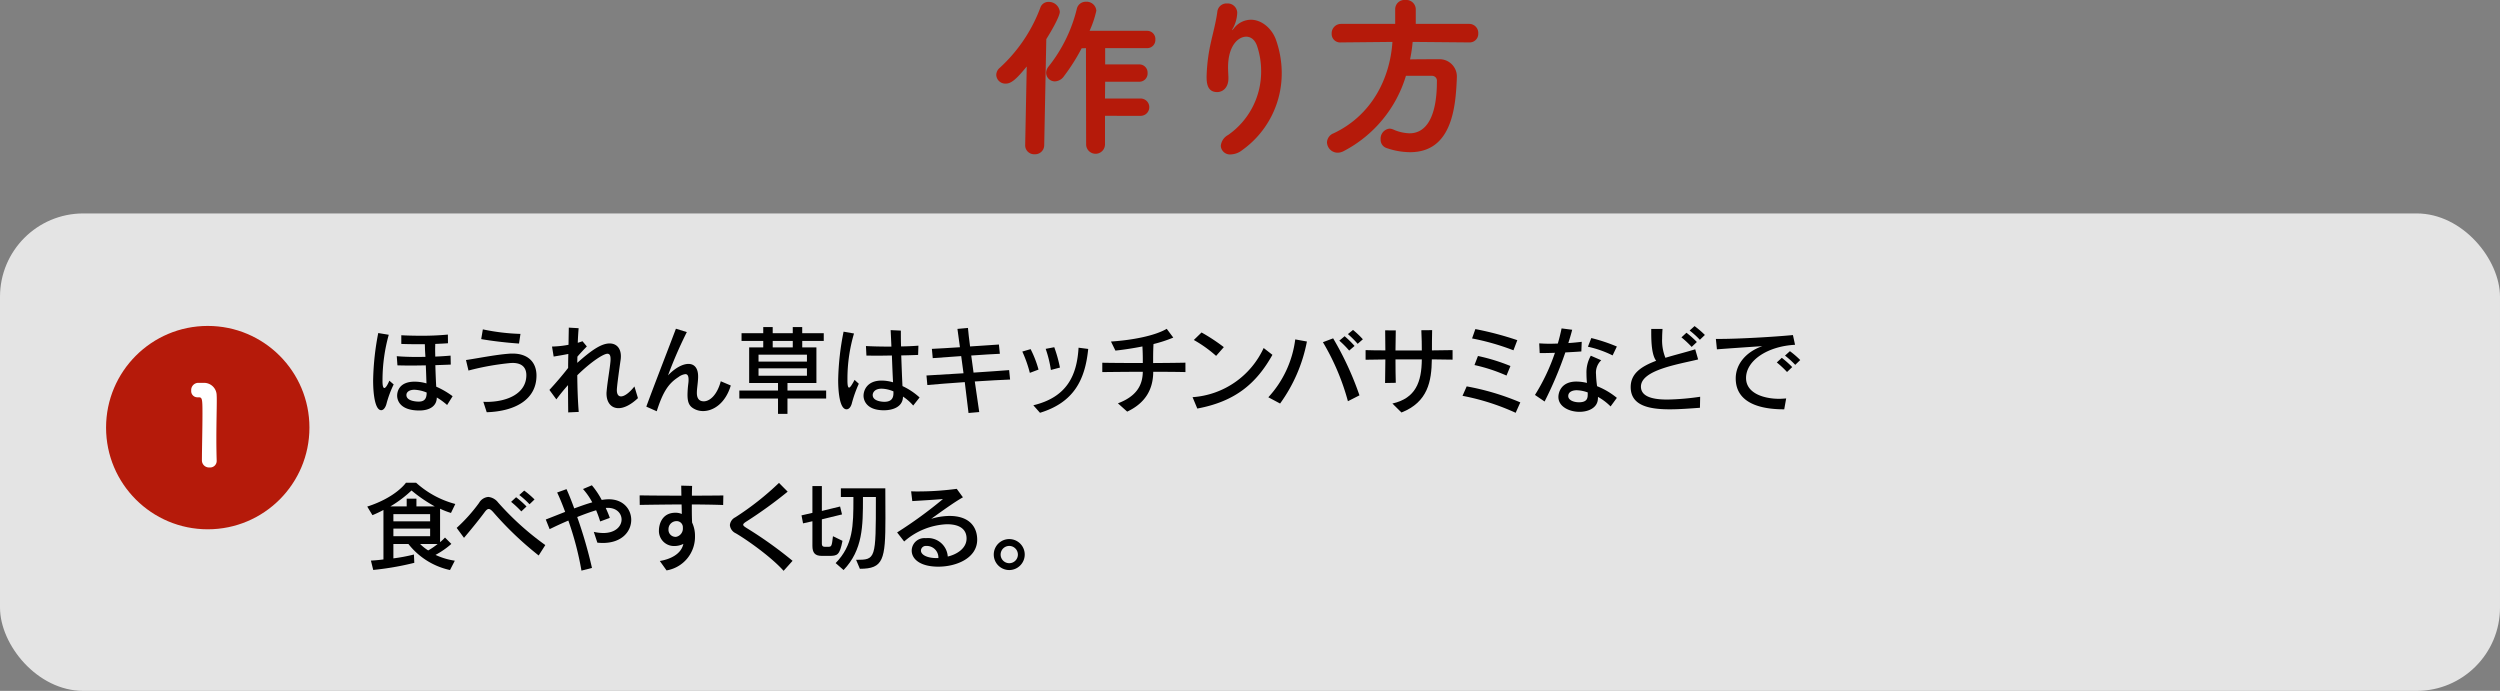 <svg xmlns="http://www.w3.org/2000/svg" viewBox="0 0 600 165.812"><rect x="0" y="0" width="600" height="165.812" fill="#808080" stroke="none"/><defs><style>.cls-1{fill:#b51a0a;}.cls-2{fill:#e4e4e4;}.cls-3{fill:#fff;}</style></defs><g id="レイヤー_2" data-name="レイヤー 2"><g id="文字"><path class="cls-1" d="M246.043,34.819l.374-18.864c-2.66,3.282-3.823,4.113-5.069,4.113a2.177,2.177,0,0,1-2.244-2.077,2.291,2.291,0,0,1,.873-1.745,37.1,37.1,0,0,0,9.681-14.335A2.032,2.032,0,0,1,251.652.457a2.643,2.643,0,0,1,2.7,2.368c0,1.247-2.451,5.319-3.241,6.566l-.5,25.428a2.178,2.178,0,0,1-2.285,2.2,2.147,2.147,0,0,1-2.285-2.161ZM265.2,27.8v6.772a2.265,2.265,0,1,1-4.528,0l-.042-23.018-1.039.042a47.282,47.282,0,0,1-4.238,6.689,2.782,2.782,0,0,1-2.16,1.246,2.093,2.093,0,0,1-2.12-2.077,2.53,2.53,0,0,1,.624-1.537,35.7,35.7,0,0,0,6.73-13.753,2.189,2.189,0,0,1,2.2-1.745,2.333,2.333,0,0,1,2.493,2.16A24.565,24.565,0,0,1,261.5,7.4h13.753a1.969,1.969,0,0,1,2.036,2.078,1.968,1.968,0,0,1-2.036,2.077H265.239v3.906h8.143a1.969,1.969,0,0,1,2.037,2.077,1.969,1.969,0,0,1-2.037,2.077h-8.143l-.042,4.031h8.6a2.078,2.078,0,0,1,0,4.155Z"/><path class="cls-1" d="M295.733,7.229a3.008,3.008,0,0,0,.457-.5,5.218,5.218,0,0,1,4.03-1.994c2.535,0,4.986,2.035,5.983,4.737a24.075,24.075,0,0,1,1.413,8.1,22.609,22.609,0,0,1-9.474,18.447,4.635,4.635,0,0,1-2.742,1.039,2.2,2.2,0,0,1-2.41-2.036,3.3,3.3,0,0,1,1.745-2.617,18.492,18.492,0,0,0,7.936-15.332,18.731,18.731,0,0,0-.956-5.983c-.54-1.62-1.578-2.285-2.617-2.285-1.953,0-4.363,2.2-4.363,7.354,0,.665.042,1.454.084,2.327v.332c0,2.244-1.372,3.282-2.7,3.282-2.493,0-2.535-2.409-2.535-3.781a41.944,41.944,0,0,1,1.039-8.184c.457-2.078,1.2-4.779,1.537-7.314A2.216,2.216,0,0,1,294.486.831a2.3,2.3,0,0,1,2.451,2.2,8.317,8.317,0,0,1-1,3.7,2.374,2.374,0,0,0-.249.5Z"/><path class="cls-1" d="M352.623,10.18l-13.587-.124a35.475,35.475,0,0,1-.623,4.2c2.243-.042,4.695-.042,6.9-.042a4.157,4.157,0,0,1,4.321,4.529v.208c-.291,6.773-1.164,17.575-11.218,17.575a17.457,17.457,0,0,1-5.651-1,2.074,2.074,0,0,1-1.413-2.077,2.409,2.409,0,0,1,2.119-2.576,2.63,2.63,0,0,1,.914.207,10.216,10.216,0,0,0,3.906.914c3.947,0,6.565-3.822,6.565-12.465a1.17,1.17,0,0,0-1.2-1.329h-6.233a30.115,30.115,0,0,1-14.957,18.074,3.131,3.131,0,0,1-1.413.374,2.574,2.574,0,0,1-2.577-2.493,2.435,2.435,0,0,1,1.58-2.161c9.1-4.279,13.545-13.088,14.126-21.937l-12.34.124h-.041a2.026,2.026,0,0,1-2.2-2.119,2.248,2.248,0,0,1,2.244-2.327h13V2.161A2.218,2.218,0,0,1,337.291,0a2.279,2.279,0,0,1,2.493,2.161V5.734h12.839a2.17,2.17,0,0,1,2.16,2.286,2.057,2.057,0,0,1-2.119,2.16Z"/><rect class="cls-2" y="51.225" width="600" height="114.587" rx="20"/><path d="M94.483,92.265a24.964,24.964,0,0,0-1.76,4.769c-.277.9-.74,1.412-1.226,1.412-1.458,0-1.945-3.75-1.945-7.13a64.488,64.488,0,0,1,1.227-11.388l2.523.416a40.789,40.789,0,0,0-1.5,10.764v.6c.023.973.185,1.413.44,1.413.3,0,.74-.648,1.2-1.759ZM107.306,97.2a15.768,15.768,0,0,0-2.476-1.806c0,2.061-1.713,3.125-4.19,3.125-5.231,0-5.324-3.1-5.324-3.564,0-.88.394-3.357,4.213-3.357a10.294,10.294,0,0,1,2.824.417c-.046-1.389-.093-2.871-.162-4.329-1.226.024-2.476.046-3.634.046s-2.246-.022-3.172-.046l-.162-2.2c1.274.116,3.056.185,5,.185.6,0,1.25-.023,1.875-.023-.022-.532-.069-1.064-.092-1.574s-.023-1-.046-1.458h-1.412c-1.458,0-2.987-.024-4.237-.07V80.46c1.274.07,2.894.116,4.607.116a65.1,65.1,0,0,0,6.574-.278l.023,2.083c-.925.07-1.967.117-3.055.162,0,.44-.024.926-.024,1.436s.024,1.041.024,1.6c1.3-.046,2.592-.139,3.68-.232l.046,2.153c-1.088.046-2.361.092-3.7.139.046,1.736.115,3.541.208,5.161a19.914,19.914,0,0,1,3.935,2.292ZM99.46,93.539c-1.088,0-1.921.462-1.921,1.273,0,1.573,2.8,1.573,2.939,1.573,1.436,0,1.921-.74,1.921-2.176A8.685,8.685,0,0,0,99.46,93.539Z"/><path d="M116,96.432c.231,0,.463.024.717.024,5.116,0,9.607-2.061,9.607-6.413,0-1.6-.811-2.94-3.334-2.94-.162,0-.3.023-.463.023a62.518,62.518,0,0,0-10.092,1.806l-.6-2.523c3.217-.486,7.2-1.3,10.44-1.528.254-.023.509-.023.764-.023,3.657,0,5.717,2.06,5.717,5.278,0,5.786-5.185,8.587-11.944,8.8Zm8.564-13.981c-3.125-.208-6.551-.625-9.074-1.065l.393-2.338a50.234,50.234,0,0,0,9.029,1.088Z"/><path d="M153.109,95.552c-1.806,1.69-3.4,2.407-4.676,2.407-1.783,0-2.871-1.412-2.871-3.5a3.3,3.3,0,0,1,.024-.486c.185-2.245.763-5.37.925-7.222a4.853,4.853,0,0,0,.024-.579c0-.809-.186-1.272-.764-1.272-.9,0-3.819,1.828-7.223,5.161.024,3.125.14,6.273.348,8.8l-2.523.115c-.023-1.806-.046-4.074-.046-6.551-.9.995-1.852,2.154-2.8,3.426l-1.667-2.269c1.481-1.6,3.148-3.541,4.491-5.277,0-1.111.023-2.245.046-3.356-1.134.231-2.523.463-3.518.625l-.394-2.408h.186a23.247,23.247,0,0,0,3.772-.417c.023-1.458.047-2.87.07-4.12l2.361.139c-.093,1.042-.162,2.223-.208,3.5.417-.116.81-.255,1.133-.371l1.042,1.25c-.6.625-1.5,1.551-2.268,2.454,0,.486-.024.972-.024,1.482,3.426-3.056,5.788-4.654,7.755-4.654,1.644,0,2.708,1.135,2.708,3.079a6.3,6.3,0,0,1-.069.9c-.231,1.55-.9,6.342-.9,7.2,0,1.018.37,1.527,1,1.527.787,0,1.944-.786,3.218-2.384Z"/><path d="M175.388,92.52c-1.272,4.259-4.166,6.134-6.643,6.134a4.371,4.371,0,0,1-1.967-.44C165.55,97.613,165,96.8,165,94.743a23.8,23.8,0,0,1,.209-2.8,5.645,5.645,0,0,0,.046-.833c0-.949-.278-1.319-.764-1.319a3.423,3.423,0,0,0-1.644.694c-2.268,1.458-3.68,3.31-5.231,8.218l-2.5-1.112c1.782-4.883,5.324-13.958,7.106-18.7l2.617.81a102.153,102.153,0,0,0-4.515,10.393c1.69-1.782,3.519-2.754,4.908-2.754,1.365,0,2.315.949,2.315,2.986V90.6c-.047,1.389-.3,2.662-.3,3.68,0,.81.184,2.037,1.666,2.037,1.389,0,3.172-1.435,4.074-4.815Z"/><path d="M188.992,95.645v3.681h-2.269V95.645h-9.282V93.724h9.282V91.918H179.8V83.376h3.38v-1.55h-5.209V79.974h5.209V78.493h2.268v1.481h4.815V78.493h2.269v1.481H197.7v1.852h-5.161v1.55h3.4v8.542h-6.944v1.806h9.282v1.921Zm4.676-10.532h-11.62V86.78h11.62Zm0,3.287h-11.62v1.782h11.62Zm-3.4-6.574H185.45v1.55h4.815Z"/><path d="M206.115,92.1a29.535,29.535,0,0,0-1.691,4.769c-.253.9-.74,1.366-1.25,1.366-1.735,0-2.013-4.654-2.013-6.991a63.779,63.779,0,0,1,1.3-11.643l2.5.439a38.306,38.306,0,0,0-1.575,10.833v.649c.023,1.018.139,1.5.394,1.5s.671-.624,1.319-1.852Zm13.055,5.231a11.876,11.876,0,0,0-2.454-2.152c-.023,2.453-2.384,3.287-4.583,3.287-4.375,0-4.884-2.616-4.884-3.472,0-1.3.833-3.658,4.351-3.658a10.048,10.048,0,0,1,2.732.417c-.093-1.62-.185-3.981-.278-6.435-1.273.023-2.592.047-3.773.047-.857,0-1.644-.024-2.338-.024l-.115-2.292c1.527.093,3.8.14,6.11.14-.046-1.2-.115-2.639-.184-3.959l2.453.116c0,1.088,0,2.384.047,3.8,1.527-.022,2.962-.093,4.166-.185l-.07,2.222c-1.111.047-2.523.093-4.051.116.093,2.592.186,5.278.3,7.361a16.248,16.248,0,0,1,4.1,2.731Zm-4.746-3.4a7.593,7.593,0,0,0-2.824-.648c-1.735,0-2.152.995-2.152,1.528,0,1.481,2.268,1.62,2.777,1.62,1.274,0,2.2-.463,2.2-2.06Z"/><path d="M232.445,99.117c-.186-1.713-.532-4.445-.9-7.408-3.612.255-7.084.51-8.982.7l-.209-2.292c1.945-.093,5.324-.3,8.889-.532-.185-1.389-.37-2.779-.555-4.121-2.593.185-5.162.371-6.829.486l-.208-2.222c1.644-.069,4.1-.231,6.735-.393-.231-1.76-.439-3.333-.6-4.4l2.523-.231c.093,1.018.254,2.592.509,4.444,2.407-.139,5.208-.347,6.921-.463l.231,2.223c-1.527.069-3.98.208-6.874.416.163,1.319.347,2.709.556,4.1,3.4-.231,6.69-.44,8.541-.6l.232,2.267c-1.83.047-5.046.255-8.472.463.416,2.894.809,5.6,1.064,7.338Z"/><path d="M247.162,89.488a30.233,30.233,0,0,0-1.806-5.115l1.99-.58a25.444,25.444,0,0,1,1.9,4.908ZM248,97.265c8.125-1.944,10.463-7.222,10.856-13.819l2.315.3c-.741,7.453-3.472,12.846-11.574,15.323Zm4.213-8.472a27.567,27.567,0,0,0-1.25-5.069l2.06-.393a33.016,33.016,0,0,1,1.365,4.883Z"/><path d="M284.507,89.3c-1.828-.046-4.675-.069-7.731-.069-.022,4.1-1.782,7.454-6.249,9.56L268.3,96.8c4.468-1.689,5.926-4.328,5.973-7.569-3.658,0-7.361.047-9.723.069V87.057c2.362.046,6.019.069,9.723.069v-.809c0-.9-.023-1.944-.093-3.172-2.084.417-4.329.764-6.481,1l-1.066-2.176c5.209-.346,10.533-1.388,13.38-3.054l1.574,2.106a32.747,32.747,0,0,1-4.745,1.551c-.092,1.551-.092,3.078-.092,4.559,3.008-.023,5.856-.045,7.753-.092Z"/><path d="M305.383,85.159c-3.841,6.852-8.865,11.18-18.031,12.893l-1.135-2.731a20.32,20.32,0,0,0,17.06-11.8Zm-13.517.255a30.511,30.511,0,0,0-5.348-3.82l1.853-1.8a44.125,44.125,0,0,1,5.346,3.518Z"/><path d="M304.4,95.344a25.158,25.158,0,0,0,6.458-13.888l2.8.508a37.24,37.24,0,0,1-6.436,14.884Zm19.1.949a56.624,56.624,0,0,0-6-14.167l2.453-.925a74.512,74.512,0,0,1,6.319,13.68Zm.3-12.153a23.192,23.192,0,0,0-2.362-2.384l1.274-1.064a22.774,22.774,0,0,1,2.383,2.338Zm2.037-1.62a22.427,22.427,0,0,0-2.338-2.338l1.226-1a21.814,21.814,0,0,1,2.362,2.245Z"/><path d="M334.176,96.848c5.6-1.272,7.014-5.161,7.06-10.6h-6.319c0,2.06.023,4.1.07,5.625l-2.57.046c.023-1.5.047-3.542.07-5.648-1.9.023-3.565.047-4.746.069V84.025c1.158.046,2.8.069,4.746.069,0-1.828-.023-3.541-.047-4.814l2.547.023c-.023,1.227-.047,2.963-.07,4.815h6.319c0-1.412-.022-2.894-.115-4.862l2.593-.023c-.047,1.944-.047,3.449-.047,4.861,1.875-.023,3.588-.046,4.954-.069v2.292c-1.32-.024-3.056-.047-4.978-.07C343.574,91.5,342.7,96.5,336.352,99Z"/><path d="M363.759,99.071A55.625,55.625,0,0,0,351.005,95l1-2.269a60.5,60.5,0,0,1,12.87,3.843Zm-.532-15a58.345,58.345,0,0,0-9.93-2.847l.787-2.245a76.919,76.919,0,0,1,10.069,2.662Zm-1.667,6.065a40.088,40.088,0,0,0-7.685-2.523l.834-2.176a45.387,45.387,0,0,1,7.8,2.407Z"/><path d="M368.392,94.789a47.769,47.769,0,0,0,4.792-10.116c-1.319.046-2.569.07-3.657.07l-.116-2.338c.694.046,1.551.093,2.5.093.625,0,1.3-.024,1.968-.047.347-1.2.648-2.408.9-3.634l2.546.324c-.255,1.019-.579,2.083-.926,3.194,1.134-.069,2.245-.185,3.217-.3l-.092,2.315c-1.25.093-2.547.162-3.843.232a91.737,91.737,0,0,1-4.976,11.782Zm18.149,2.754a13.444,13.444,0,0,0-3.033-2.292,4.664,4.664,0,0,1-.046.811c-.278,1.875-2.291,2.777-4.375,2.777-2.477,0-5.07-1.25-5.07-3.564,0-1.088.649-3.7,4.329-3.7a11.107,11.107,0,0,1,2.523.324c-.07-.718-.115-1.458-.115-2.2a8.048,8.048,0,0,1,1.042-4.328l2.5,1.088a4.09,4.09,0,0,0-1.249,3.378,24.662,24.662,0,0,0,.253,2.848,17.849,17.849,0,0,1,4.746,2.8Zm-5.487-3.356a8.309,8.309,0,0,0-2.685-.533c-.347,0-1.99.093-1.99,1.412,0,.973,1.319,1.481,2.569,1.481,2.083,0,2.106-1.11,2.106-2.013Zm5.972-8.889a25.353,25.353,0,0,0-5.926-2.084l.811-2.083a40.651,40.651,0,0,1,6.134,2.037Z"/><path d="M407.986,97.867c-2.269.162-4.838.371-7.269.371-5.277,0-9.351-1.042-9.351-5.348,0-3.217,2.477-4.931,6.111-6.3-1.018-1.365-1.18-4.167-1.18-6.944v-.694h2.708c-.046.74-.092,1.5-.092,2.268a11.153,11.153,0,0,0,.786,4.652c2.177-.67,4.63-1.272,7.153-2.037l.7,2.431c-4.7,1.157-13.727,2.523-13.727,6.527,0,2.662,3.449,3.1,6.365,3.1a60.672,60.672,0,0,0,7.848-.672ZM406,83.261a23.311,23.311,0,0,0-2.454-2.292l1.2-1.111a22.9,22.9,0,0,1,2.5,2.223Zm1.967-1.713a20.782,20.782,0,0,0-2.454-2.222l1.181-1.065a22.209,22.209,0,0,1,2.477,2.13Z"/><path d="M428.215,98.238c-3.634,0-11.643-.532-11.643-7.431,0-3.356,2.407-6.343,6.389-7.731-3.588.231-8.195.555-10.9.763l-.254-2.5h1.019c4.259,0,12.708-.463,17.476-.925l.509,2.337c-6.643.348-11.759,3.8-11.759,7.963,0,3.82,4.56,5,7.917,5,.555,0,1.134-.046,1.712-.092Zm.671-8.958a23.013,23.013,0,0,0-2.454-2.292l1.2-1.112a22.915,22.915,0,0,1,2.5,2.223Zm1.967-1.713a20.768,20.768,0,0,0-2.453-2.223l1.181-1.064a22.071,22.071,0,0,1,2.476,2.129Z"/><path d="M108,136.811a17.38,17.38,0,0,1-9.978-6.25h-3.61v3.449a41.7,41.7,0,0,0,4.93-.926l.092,1.991a68.8,68.8,0,0,1-9.86,1.713l-.556-2.246s1.274-.046,3.009-.278V122.39a27.3,27.3,0,0,1-2.639,1.25l-1.25-2.06c6.945-2.246,9.283-5.718,9.283-5.718h2.454a22.6,22.6,0,0,0,9.4,5.093l-1.041,2.152a17.833,17.833,0,0,1-2.616-1.018v8.033a10.7,10.7,0,0,0,1.181-1.112l1.527,1.528a20.142,20.142,0,0,1-3.8,2.638,16.628,16.628,0,0,0,4.63,1.39Zm-3.659-15.277a34.334,34.334,0,0,1-5.578-3.82,28.035,28.035,0,0,1-5.069,3.82h3.912v-1.853h2.338v1.853Zm-1.11,1.851H94.414v1.737h8.819Zm0,3.472H94.414v1.829h8.819Zm-2.407,3.7a11.123,11.123,0,0,0,1.944,1.551,16.548,16.548,0,0,0,2.269-1.551Z"/><path d="M129.283,133.316a79.961,79.961,0,0,1-10.857-10.348c-.486-.555-.833-.809-1.134-.809-.324,0-.625.277-1,.787-1.134,1.551-3.31,4.235-4.931,6.134l-1.759-2.385a39.287,39.287,0,0,0,5.37-5.995,2.817,2.817,0,0,1,2.223-1.435,3.367,3.367,0,0,1,2.338,1.319,67.764,67.764,0,0,0,11.342,10.232Zm-4.167-10.579a23.187,23.187,0,0,0-2.453-2.291l1.2-1.112a22.8,22.8,0,0,1,2.5,2.222Zm1.968-1.713a20.861,20.861,0,0,0-2.454-2.222l1.18-1.065a22.016,22.016,0,0,1,2.477,2.13Z"/><path d="M139.55,136.95a73.729,73.729,0,0,0-3.147-12.014c-1.528.648-3.079,1.366-4.491,2.061l-.926-2.316c1.319-.509,2.939-1.157,4.652-1.828-.625-1.69-1.272-3.287-1.921-4.653l2.246-.81c.555,1.227,1.2,2.824,1.852,4.629,1.458-.532,2.916-1.064,4.328-1.458a16.194,16.194,0,0,0-2.222-3.194l2.129-.9a19.73,19.73,0,0,1,2.362,3.519,10.932,10.932,0,0,1,1.689-.162c3.519,0,5.394,2.429,5.394,4.953,0,2.708-2.176,5.532-6.828,5.532a12.928,12.928,0,0,1-1.3-.069l-.857-2.593a10.562,10.562,0,0,0,2.269.278c2.986,0,4.4-1.667,4.4-3.241,0-1.434-1.157-2.8-3.31-2.8a3.317,3.317,0,0,0-.487.024c.348.787.7,1.574.973,2.384l-2.314.856a25.445,25.445,0,0,0-.973-2.685c-1.25.371-2.847.95-4.537,1.621a109.41,109.41,0,0,1,3.542,12.221Z"/><path d="M158.355,134.635c2.292-.371,5.116-1.528,5.649-4.1a4.787,4.787,0,0,1-2.176.509,3.607,3.607,0,0,1-3.681-3.8c0-1,.486-4.189,3.982-4.189a3.878,3.878,0,0,1,1.5.3c0-.578-.023-1.365-.046-2.291-3.68.022-7.338.069-10.046.115l-.024-2.291c2.338.046,6.135.069,10.024.069-.024-.764-.024-1.574-.047-2.407l2.616.069c-.023.717-.046,1.5-.046,2.338,2.823,0,5.578-.023,7.546-.047l-.047,2.292c-2.708-.116-7.453-.138-7.522-.138v1.179c0,1.181.023,2.292.069,3.172a7.472,7.472,0,0,1,.694,3.264,8.174,8.174,0,0,1-6.828,8.218Zm5.532-7.963a1.482,1.482,0,0,0-1.573-1.6,1.918,1.918,0,0,0-1.875,1.967,1.686,1.686,0,0,0,1.644,1.806,1.136,1.136,0,0,0,.277-.023A2.034,2.034,0,0,0,163.887,126.672Z"/><path d="M188.065,137c-2.847-3.2-8.448-7.222-11.458-9a2.414,2.414,0,0,1-1.434-1.968,2.318,2.318,0,0,1,1.295-1.875,68.461,68.461,0,0,0,10.487-8.264l2.083,2.107a105.549,105.549,0,0,1-9.815,7.106c-.555.348-.856.6-.856.833s.3.463.9.834a98.068,98.068,0,0,1,10.949,7.823Z"/><path d="M197.2,133.408c-1.6,0-2.222-.741-2.222-2.408v-5.9l-2.245.509-.371-1.921,2.616-.6v-6.435h2.269v5.973l4.375-1.066.463,1.9-4.838,1.18v5.787c0,.787.37.81,1,.81h.393c.973,0,.973-.093,1.274-2.546L202.2,129.8c-.694,3.5-1.227,3.611-3.287,3.611Zm8.264.949c4.722,0,4.746-.139,4.746-14.652v-.417h-3.1v.209c0,6.758-.022,12.476-4.652,17.314l-1.9-1.667c4.213-4.328,4.26-8.981,4.26-15.439v-.417h-3.01v-2.083h10.671c0,2.731.024,5.092.024,7.129,0,10-.487,12.176-6.134,12.176Z"/><path d="M222.323,129.149a4.755,4.755,0,0,1,5.14,4.421c2.245-.532,4.513-1.99,4.513-4.328,0-2.13-1.528-3.426-4.722-3.426A16.58,16.58,0,0,0,217,129.959l-1.691-2.175a103.7,103.7,0,0,0,11-8.01c-2.314.185-5.37.37-7.36.486l-.278-2.338c.347,0,.764.024,1.18.024a70.033,70.033,0,0,0,9.769-.625l1.481,2.037c-2.013,1.11-5.393,3.564-7.615,5.161a15.827,15.827,0,0,1,4.375-.694c5.068,0,6.666,2.917,6.666,5.694,0,4.422-4.976,6.481-9.328,6.481-4.329,0-6.389-1.805-6.389-3.865a3.033,3.033,0,0,1,3.217-2.986Zm2.893,4.792a2.8,2.8,0,0,0-2.87-2.917h-.138a1.157,1.157,0,0,0-1.181,1.111c0,1.041,1.527,1.806,3.75,1.806Z"/><path d="M242.235,136.811a3.716,3.716,0,1,1,3.7-3.7A3.724,3.724,0,0,1,242.235,136.811Zm-.023-5.787a2.072,2.072,0,1,0,2.083,2.06A2.084,2.084,0,0,0,242.212,131.024Z"/><circle class="cls-1" cx="49.86" cy="102.627" r="24.404"/><path class="cls-3" d="M48.721,91.894A3.027,3.027,0,0,1,52,94.936c.026.318.026.741.026,1.244,0,2.037-.1,5.45-.1,9.235,0,1.666.026,3.413.079,5.132v.079a1.569,1.569,0,0,1-1.72,1.562,1.7,1.7,0,0,1-1.826-1.667c0-2.408.133-7.753.133-11.166,0-3.546-.053-4-.873-4H47.4a1.483,1.483,0,0,1-1.508-1.614,1.729,1.729,0,0,1,1.535-1.852Z"/></g></g></svg>